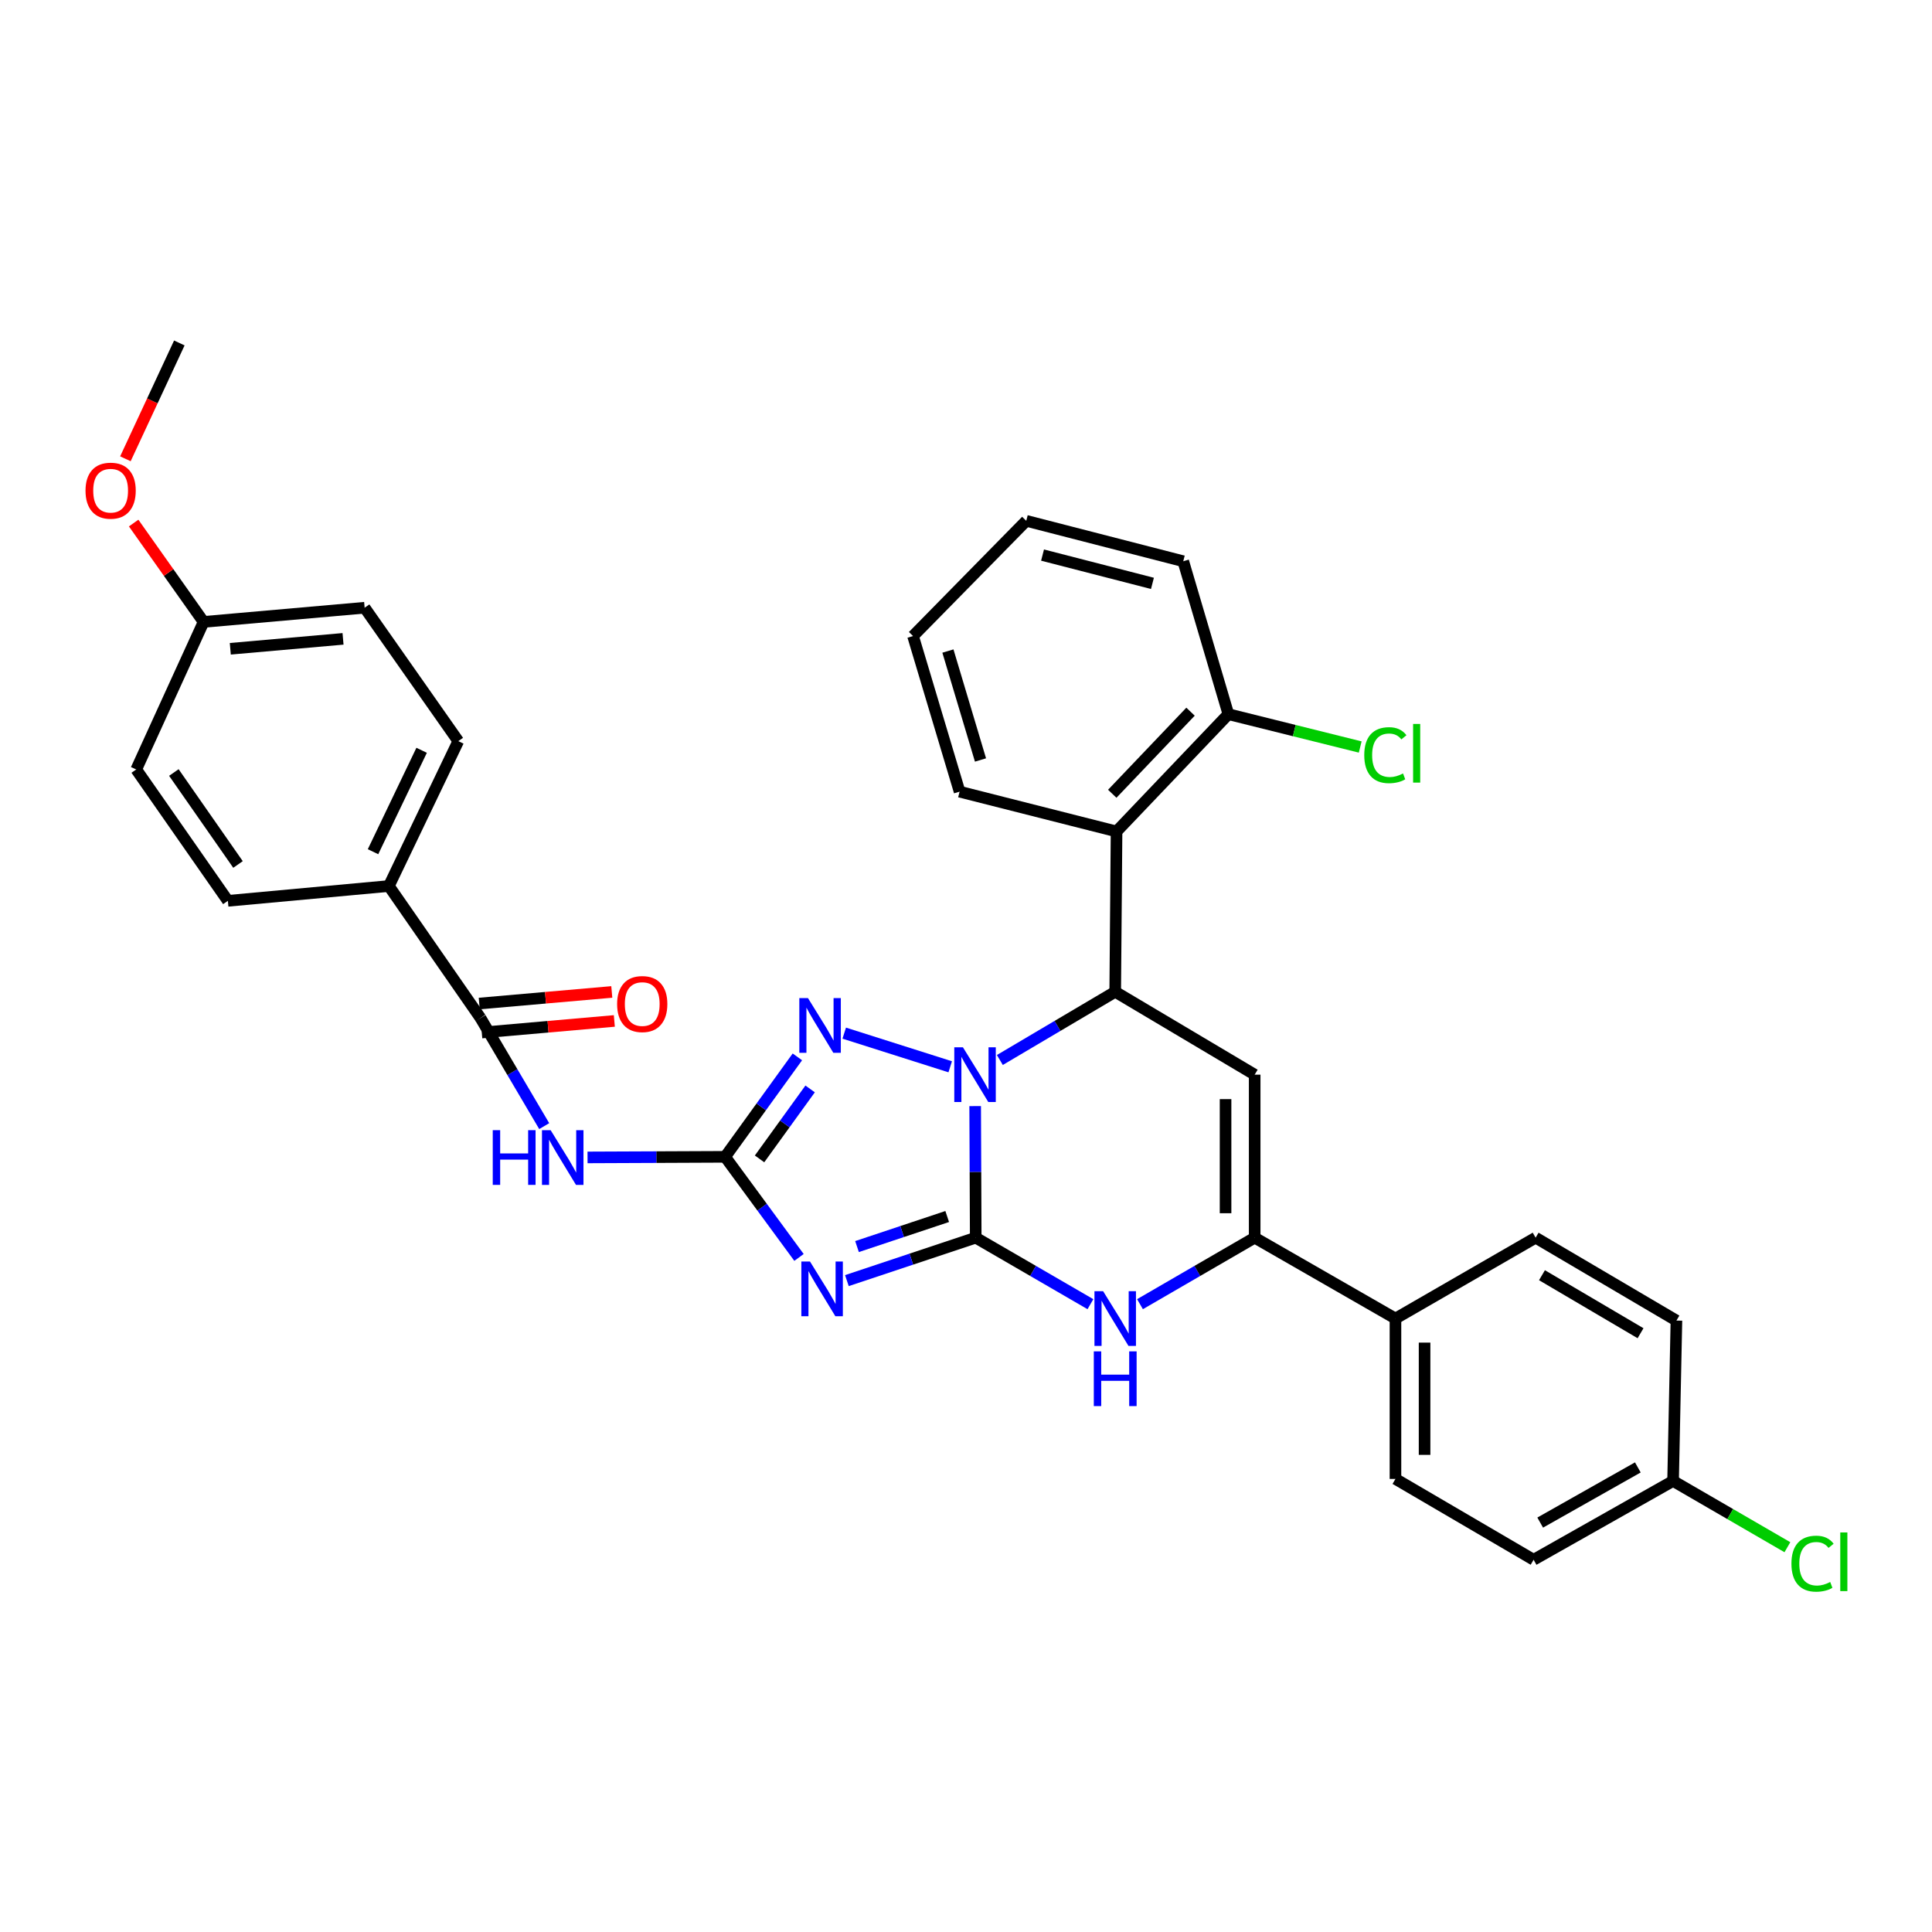 <?xml version='1.0' encoding='iso-8859-1'?>
<svg version='1.1' baseProfile='full'
              xmlns='http://www.w3.org/2000/svg'
                      xmlns:rdkit='http://www.rdkit.org/xml'
                      xmlns:xlink='http://www.w3.org/1999/xlink'
                  xml:space='preserve'
width='1000px' height='1000px' viewBox='0 0 1000 1000'>
<!-- END OF HEADER -->
<rect style='opacity:1.0;fill:#FFFFFF;stroke:none' width='1000' height='1000' x='0' y='0'> </rect>
<path class='bond-0' d='M 505.036,640.622 L 504.891,606.569' style='fill:none;fill-rule:evenodd;stroke:#000000;stroke-width:6px;stroke-linecap:butt;stroke-linejoin:miter;stroke-opacity:1' />
<path class='bond-0' d='M 504.891,606.569 L 504.746,572.516' style='fill:none;fill-rule:evenodd;stroke:#0000FF;stroke-width:6px;stroke-linecap:butt;stroke-linejoin:miter;stroke-opacity:1' />
<path class='bond-1' d='M 505.036,640.622 L 471.694,651.735' style='fill:none;fill-rule:evenodd;stroke:#000000;stroke-width:6px;stroke-linecap:butt;stroke-linejoin:miter;stroke-opacity:1' />
<path class='bond-1' d='M 471.694,651.735 L 438.352,662.847' style='fill:none;fill-rule:evenodd;stroke:#0000FF;stroke-width:6px;stroke-linecap:butt;stroke-linejoin:miter;stroke-opacity:1' />
<path class='bond-1' d='M 490.269,629.66 L 466.93,637.439' style='fill:none;fill-rule:evenodd;stroke:#000000;stroke-width:6px;stroke-linecap:butt;stroke-linejoin:miter;stroke-opacity:1' />
<path class='bond-1' d='M 466.93,637.439 L 443.59,645.218' style='fill:none;fill-rule:evenodd;stroke:#0000FF;stroke-width:6px;stroke-linecap:butt;stroke-linejoin:miter;stroke-opacity:1' />
<path class='bond-6' d='M 505.036,640.622 L 534.72,657.832' style='fill:none;fill-rule:evenodd;stroke:#000000;stroke-width:6px;stroke-linecap:butt;stroke-linejoin:miter;stroke-opacity:1' />
<path class='bond-6' d='M 534.72,657.832 L 564.404,675.042' style='fill:none;fill-rule:evenodd;stroke:#0000FF;stroke-width:6px;stroke-linecap:butt;stroke-linejoin:miter;stroke-opacity:1' />
<path class='bond-3' d='M 517.523,548.65 L 547.377,530.997' style='fill:none;fill-rule:evenodd;stroke:#0000FF;stroke-width:6px;stroke-linecap:butt;stroke-linejoin:miter;stroke-opacity:1' />
<path class='bond-3' d='M 547.377,530.997 L 577.231,513.344' style='fill:none;fill-rule:evenodd;stroke:#000000;stroke-width:6px;stroke-linecap:butt;stroke-linejoin:miter;stroke-opacity:1' />
<path class='bond-4' d='M 491.832,552.169 L 436.977,534.752' style='fill:none;fill-rule:evenodd;stroke:#0000FF;stroke-width:6px;stroke-linecap:butt;stroke-linejoin:miter;stroke-opacity:1' />
<path class='bond-2' d='M 413.561,650.845 L 394.442,624.809' style='fill:none;fill-rule:evenodd;stroke:#0000FF;stroke-width:6px;stroke-linecap:butt;stroke-linejoin:miter;stroke-opacity:1' />
<path class='bond-2' d='M 394.442,624.809 L 375.322,598.773' style='fill:none;fill-rule:evenodd;stroke:#000000;stroke-width:6px;stroke-linecap:butt;stroke-linejoin:miter;stroke-opacity:1' />
<path class='bond-8' d='M 375.322,598.773 L 339.715,598.926' style='fill:none;fill-rule:evenodd;stroke:#000000;stroke-width:6px;stroke-linecap:butt;stroke-linejoin:miter;stroke-opacity:1' />
<path class='bond-8' d='M 339.715,598.926 L 304.107,599.078' style='fill:none;fill-rule:evenodd;stroke:#0000FF;stroke-width:6px;stroke-linecap:butt;stroke-linejoin:miter;stroke-opacity:1' />
<path class='bond-33' d='M 375.322,598.773 L 394.021,572.906' style='fill:none;fill-rule:evenodd;stroke:#000000;stroke-width:6px;stroke-linecap:butt;stroke-linejoin:miter;stroke-opacity:1' />
<path class='bond-33' d='M 394.021,572.906 L 412.719,547.039' style='fill:none;fill-rule:evenodd;stroke:#0000FF;stroke-width:6px;stroke-linecap:butt;stroke-linejoin:miter;stroke-opacity:1' />
<path class='bond-33' d='M 393.144,599.841 L 406.232,581.734' style='fill:none;fill-rule:evenodd;stroke:#000000;stroke-width:6px;stroke-linecap:butt;stroke-linejoin:miter;stroke-opacity:1' />
<path class='bond-33' d='M 406.232,581.734 L 419.321,563.626' style='fill:none;fill-rule:evenodd;stroke:#0000FF;stroke-width:6px;stroke-linecap:butt;stroke-linejoin:miter;stroke-opacity:1' />
<path class='bond-9' d='M 577.231,513.344 L 577.925,430.359' style='fill:none;fill-rule:evenodd;stroke:#000000;stroke-width:6px;stroke-linecap:butt;stroke-linejoin:miter;stroke-opacity:1' />
<path class='bond-34' d='M 577.231,513.344 L 649.417,556.247' style='fill:none;fill-rule:evenodd;stroke:#000000;stroke-width:6px;stroke-linecap:butt;stroke-linejoin:miter;stroke-opacity:1' />
<path class='bond-5' d='M 649.417,556.247 L 649.417,640.622' style='fill:none;fill-rule:evenodd;stroke:#000000;stroke-width:6px;stroke-linecap:butt;stroke-linejoin:miter;stroke-opacity:1' />
<path class='bond-5' d='M 634.348,568.903 L 634.348,627.966' style='fill:none;fill-rule:evenodd;stroke:#000000;stroke-width:6px;stroke-linecap:butt;stroke-linejoin:miter;stroke-opacity:1' />
<path class='bond-7' d='M 590.057,675.041 L 619.737,657.831' style='fill:none;fill-rule:evenodd;stroke:#0000FF;stroke-width:6px;stroke-linecap:butt;stroke-linejoin:miter;stroke-opacity:1' />
<path class='bond-7' d='M 619.737,657.831 L 649.417,640.622' style='fill:none;fill-rule:evenodd;stroke:#000000;stroke-width:6px;stroke-linecap:butt;stroke-linejoin:miter;stroke-opacity:1' />
<path class='bond-11' d='M 649.417,640.622 L 722.289,682.478' style='fill:none;fill-rule:evenodd;stroke:#000000;stroke-width:6px;stroke-linecap:butt;stroke-linejoin:miter;stroke-opacity:1' />
<path class='bond-10' d='M 281.685,582.878 L 265.2,554.909' style='fill:none;fill-rule:evenodd;stroke:#0000FF;stroke-width:6px;stroke-linecap:butt;stroke-linejoin:miter;stroke-opacity:1' />
<path class='bond-10' d='M 265.2,554.909 L 248.714,526.939' style='fill:none;fill-rule:evenodd;stroke:#000000;stroke-width:6px;stroke-linecap:butt;stroke-linejoin:miter;stroke-opacity:1' />
<path class='bond-13' d='M 577.925,430.359 L 635.805,369.658' style='fill:none;fill-rule:evenodd;stroke:#000000;stroke-width:6px;stroke-linecap:butt;stroke-linejoin:miter;stroke-opacity:1' />
<path class='bond-13' d='M 575.702,410.855 L 616.218,368.365' style='fill:none;fill-rule:evenodd;stroke:#000000;stroke-width:6px;stroke-linecap:butt;stroke-linejoin:miter;stroke-opacity:1' />
<path class='bond-27' d='M 577.925,430.359 L 496.682,409.765' style='fill:none;fill-rule:evenodd;stroke:#000000;stroke-width:6px;stroke-linecap:butt;stroke-linejoin:miter;stroke-opacity:1' />
<path class='bond-12' d='M 248.714,526.939 L 201.274,458.604' style='fill:none;fill-rule:evenodd;stroke:#000000;stroke-width:6px;stroke-linecap:butt;stroke-linejoin:miter;stroke-opacity:1' />
<path class='bond-14' d='M 249.371,534.444 L 283.673,531.443' style='fill:none;fill-rule:evenodd;stroke:#000000;stroke-width:6px;stroke-linecap:butt;stroke-linejoin:miter;stroke-opacity:1' />
<path class='bond-14' d='M 283.673,531.443 L 317.975,528.441' style='fill:none;fill-rule:evenodd;stroke:#FF0000;stroke-width:6px;stroke-linecap:butt;stroke-linejoin:miter;stroke-opacity:1' />
<path class='bond-14' d='M 248.057,519.433 L 282.36,516.432' style='fill:none;fill-rule:evenodd;stroke:#000000;stroke-width:6px;stroke-linecap:butt;stroke-linejoin:miter;stroke-opacity:1' />
<path class='bond-14' d='M 282.36,516.432 L 316.662,513.43' style='fill:none;fill-rule:evenodd;stroke:#FF0000;stroke-width:6px;stroke-linecap:butt;stroke-linejoin:miter;stroke-opacity:1' />
<path class='bond-15' d='M 722.289,682.478 L 722.289,765.489' style='fill:none;fill-rule:evenodd;stroke:#000000;stroke-width:6px;stroke-linecap:butt;stroke-linejoin:miter;stroke-opacity:1' />
<path class='bond-15' d='M 737.357,694.93 L 737.357,753.037' style='fill:none;fill-rule:evenodd;stroke:#000000;stroke-width:6px;stroke-linecap:butt;stroke-linejoin:miter;stroke-opacity:1' />
<path class='bond-16' d='M 722.289,682.478 L 794.835,640.622' style='fill:none;fill-rule:evenodd;stroke:#000000;stroke-width:6px;stroke-linecap:butt;stroke-linejoin:miter;stroke-opacity:1' />
<path class='bond-17' d='M 201.274,458.604 L 237.212,383.613' style='fill:none;fill-rule:evenodd;stroke:#000000;stroke-width:6px;stroke-linecap:butt;stroke-linejoin:miter;stroke-opacity:1' />
<path class='bond-17' d='M 193.076,440.843 L 218.233,388.35' style='fill:none;fill-rule:evenodd;stroke:#000000;stroke-width:6px;stroke-linecap:butt;stroke-linejoin:miter;stroke-opacity:1' />
<path class='bond-18' d='M 201.274,458.604 L 117.946,466.272' style='fill:none;fill-rule:evenodd;stroke:#000000;stroke-width:6px;stroke-linecap:butt;stroke-linejoin:miter;stroke-opacity:1' />
<path class='bond-20' d='M 635.805,369.658 L 669.924,378.155' style='fill:none;fill-rule:evenodd;stroke:#000000;stroke-width:6px;stroke-linecap:butt;stroke-linejoin:miter;stroke-opacity:1' />
<path class='bond-20' d='M 669.924,378.155 L 704.044,386.651' style='fill:none;fill-rule:evenodd;stroke:#00CC00;stroke-width:6px;stroke-linecap:butt;stroke-linejoin:miter;stroke-opacity:1' />
<path class='bond-29' d='M 635.805,369.658 L 612.449,290.499' style='fill:none;fill-rule:evenodd;stroke:#000000;stroke-width:6px;stroke-linecap:butt;stroke-linejoin:miter;stroke-opacity:1' />
<path class='bond-23' d='M 722.289,765.489 L 793.789,807.329' style='fill:none;fill-rule:evenodd;stroke:#000000;stroke-width:6px;stroke-linecap:butt;stroke-linejoin:miter;stroke-opacity:1' />
<path class='bond-22' d='M 794.835,640.622 L 867.716,683.525' style='fill:none;fill-rule:evenodd;stroke:#000000;stroke-width:6px;stroke-linecap:butt;stroke-linejoin:miter;stroke-opacity:1' />
<path class='bond-22' d='M 798.123,660.043 L 849.14,690.075' style='fill:none;fill-rule:evenodd;stroke:#000000;stroke-width:6px;stroke-linecap:butt;stroke-linejoin:miter;stroke-opacity:1' />
<path class='bond-25' d='M 237.212,383.613 L 188.734,314.558' style='fill:none;fill-rule:evenodd;stroke:#000000;stroke-width:6px;stroke-linecap:butt;stroke-linejoin:miter;stroke-opacity:1' />
<path class='bond-24' d='M 117.946,466.272 L 70.513,398.272' style='fill:none;fill-rule:evenodd;stroke:#000000;stroke-width:6px;stroke-linecap:butt;stroke-linejoin:miter;stroke-opacity:1' />
<path class='bond-24' d='M 123.19,447.451 L 89.987,399.851' style='fill:none;fill-rule:evenodd;stroke:#000000;stroke-width:6px;stroke-linecap:butt;stroke-linejoin:miter;stroke-opacity:1' />
<path class='bond-19' d='M 865.983,766.535 L 867.716,683.525' style='fill:none;fill-rule:evenodd;stroke:#000000;stroke-width:6px;stroke-linecap:butt;stroke-linejoin:miter;stroke-opacity:1' />
<path class='bond-26' d='M 865.983,766.535 L 895.569,783.685' style='fill:none;fill-rule:evenodd;stroke:#000000;stroke-width:6px;stroke-linecap:butt;stroke-linejoin:miter;stroke-opacity:1' />
<path class='bond-26' d='M 895.569,783.685 L 925.155,800.836' style='fill:none;fill-rule:evenodd;stroke:#00CC00;stroke-width:6px;stroke-linecap:butt;stroke-linejoin:miter;stroke-opacity:1' />
<path class='bond-35' d='M 865.983,766.535 L 793.789,807.329' style='fill:none;fill-rule:evenodd;stroke:#000000;stroke-width:6px;stroke-linecap:butt;stroke-linejoin:miter;stroke-opacity:1' />
<path class='bond-35' d='M 847.741,759.535 L 797.205,788.091' style='fill:none;fill-rule:evenodd;stroke:#000000;stroke-width:6px;stroke-linecap:butt;stroke-linejoin:miter;stroke-opacity:1' />
<path class='bond-21' d='M 105.38,321.9 L 70.513,398.272' style='fill:none;fill-rule:evenodd;stroke:#000000;stroke-width:6px;stroke-linecap:butt;stroke-linejoin:miter;stroke-opacity:1' />
<path class='bond-28' d='M 105.38,321.9 L 87.279,296.317' style='fill:none;fill-rule:evenodd;stroke:#000000;stroke-width:6px;stroke-linecap:butt;stroke-linejoin:miter;stroke-opacity:1' />
<path class='bond-28' d='M 87.279,296.317 L 69.178,270.734' style='fill:none;fill-rule:evenodd;stroke:#FF0000;stroke-width:6px;stroke-linecap:butt;stroke-linejoin:miter;stroke-opacity:1' />
<path class='bond-37' d='M 105.38,321.9 L 188.734,314.558' style='fill:none;fill-rule:evenodd;stroke:#000000;stroke-width:6px;stroke-linecap:butt;stroke-linejoin:miter;stroke-opacity:1' />
<path class='bond-37' d='M 119.205,335.809 L 177.553,330.67' style='fill:none;fill-rule:evenodd;stroke:#000000;stroke-width:6px;stroke-linecap:butt;stroke-linejoin:miter;stroke-opacity:1' />
<path class='bond-31' d='M 496.682,409.765 L 472.589,329.216' style='fill:none;fill-rule:evenodd;stroke:#000000;stroke-width:6px;stroke-linecap:butt;stroke-linejoin:miter;stroke-opacity:1' />
<path class='bond-31' d='M 507.504,393.365 L 490.639,336.981' style='fill:none;fill-rule:evenodd;stroke:#000000;stroke-width:6px;stroke-linecap:butt;stroke-linejoin:miter;stroke-opacity:1' />
<path class='bond-30' d='M 64.909,237.465 L 78.866,207.488' style='fill:none;fill-rule:evenodd;stroke:#FF0000;stroke-width:6px;stroke-linecap:butt;stroke-linejoin:miter;stroke-opacity:1' />
<path class='bond-30' d='M 78.866,207.488 L 92.823,177.511' style='fill:none;fill-rule:evenodd;stroke:#000000;stroke-width:6px;stroke-linecap:butt;stroke-linejoin:miter;stroke-opacity:1' />
<path class='bond-36' d='M 612.449,290.499 L 531.188,269.579' style='fill:none;fill-rule:evenodd;stroke:#000000;stroke-width:6px;stroke-linecap:butt;stroke-linejoin:miter;stroke-opacity:1' />
<path class='bond-36' d='M 596.503,301.954 L 539.621,287.31' style='fill:none;fill-rule:evenodd;stroke:#000000;stroke-width:6px;stroke-linecap:butt;stroke-linejoin:miter;stroke-opacity:1' />
<path class='bond-32' d='M 472.589,329.216 L 531.188,269.579' style='fill:none;fill-rule:evenodd;stroke:#000000;stroke-width:6px;stroke-linecap:butt;stroke-linejoin:miter;stroke-opacity:1' />
<path  class='atom-1' d='M 498.416 542.087
L 507.696 557.087
Q 508.616 558.567, 510.096 561.247
Q 511.576 563.927, 511.656 564.087
L 511.656 542.087
L 515.416 542.087
L 515.416 570.407
L 511.536 570.407
L 501.576 554.007
Q 500.416 552.087, 499.176 549.887
Q 497.976 547.687, 497.616 547.007
L 497.616 570.407
L 493.936 570.407
L 493.936 542.087
L 498.416 542.087
' fill='#0000FF'/>
<path  class='atom-2' d='M 419.257 652.965
L 428.537 667.965
Q 429.457 669.445, 430.937 672.125
Q 432.417 674.805, 432.497 674.965
L 432.497 652.965
L 436.257 652.965
L 436.257 681.285
L 432.377 681.285
L 422.417 664.885
Q 421.257 662.965, 420.017 660.765
Q 418.817 658.565, 418.457 657.885
L 418.457 681.285
L 414.777 681.285
L 414.777 652.965
L 419.257 652.965
' fill='#0000FF'/>
<path  class='atom-5' d='M 418.21 516.621
L 427.49 531.621
Q 428.41 533.101, 429.89 535.781
Q 431.37 538.461, 431.45 538.621
L 431.45 516.621
L 435.21 516.621
L 435.21 544.941
L 431.33 544.941
L 421.37 528.541
Q 420.21 526.621, 418.97 524.421
Q 417.77 522.221, 417.41 521.541
L 417.41 544.941
L 413.73 544.941
L 413.73 516.621
L 418.21 516.621
' fill='#0000FF'/>
<path  class='atom-7' d='M 570.971 668.318
L 580.251 683.318
Q 581.171 684.798, 582.651 687.478
Q 584.131 690.158, 584.211 690.318
L 584.211 668.318
L 587.971 668.318
L 587.971 696.638
L 584.091 696.638
L 574.131 680.238
Q 572.971 678.318, 571.731 676.118
Q 570.531 673.918, 570.171 673.238
L 570.171 696.638
L 566.491 696.638
L 566.491 668.318
L 570.971 668.318
' fill='#0000FF'/>
<path  class='atom-7' d='M 566.151 699.47
L 569.991 699.47
L 569.991 711.51
L 584.471 711.51
L 584.471 699.47
L 588.311 699.47
L 588.311 727.79
L 584.471 727.79
L 584.471 714.71
L 569.991 714.71
L 569.991 727.79
L 566.151 727.79
L 566.151 699.47
' fill='#0000FF'/>
<path  class='atom-9' d='M 255.046 584.973
L 258.886 584.973
L 258.886 597.013
L 273.366 597.013
L 273.366 584.973
L 277.206 584.973
L 277.206 613.293
L 273.366 613.293
L 273.366 600.213
L 258.886 600.213
L 258.886 613.293
L 255.046 613.293
L 255.046 584.973
' fill='#0000FF'/>
<path  class='atom-9' d='M 285.006 584.973
L 294.286 599.973
Q 295.206 601.453, 296.686 604.133
Q 298.166 606.813, 298.246 606.973
L 298.246 584.973
L 302.006 584.973
L 302.006 613.293
L 298.126 613.293
L 288.166 596.893
Q 287.006 594.973, 285.766 592.773
Q 284.566 590.573, 284.206 589.893
L 284.206 613.293
L 280.526 613.293
L 280.526 584.973
L 285.006 584.973
' fill='#0000FF'/>
<path  class='atom-15' d='M 319.419 519.694
Q 319.419 512.894, 322.779 509.094
Q 326.139 505.294, 332.419 505.294
Q 338.699 505.294, 342.059 509.094
Q 345.419 512.894, 345.419 519.694
Q 345.419 526.574, 342.019 530.494
Q 338.619 534.374, 332.419 534.374
Q 326.179 534.374, 322.779 530.494
Q 319.419 526.614, 319.419 519.694
M 332.419 531.174
Q 336.739 531.174, 339.059 528.294
Q 341.419 525.374, 341.419 519.694
Q 341.419 514.134, 339.059 511.334
Q 336.739 508.494, 332.419 508.494
Q 328.099 508.494, 325.739 511.294
Q 323.419 514.094, 323.419 519.694
Q 323.419 525.414, 325.739 528.294
Q 328.099 531.174, 332.419 531.174
' fill='#FF0000'/>
<path  class='atom-21' d='M 706.137 390.872
Q 706.137 383.832, 709.417 380.152
Q 712.737 376.432, 719.017 376.432
Q 724.857 376.432, 727.977 380.552
L 725.337 382.712
Q 723.057 379.712, 719.017 379.712
Q 714.737 379.712, 712.457 382.592
Q 710.217 385.432, 710.217 390.872
Q 710.217 396.472, 712.537 399.352
Q 714.897 402.232, 719.457 402.232
Q 722.577 402.232, 726.217 400.352
L 727.337 403.352
Q 725.857 404.312, 723.617 404.872
Q 721.377 405.432, 718.897 405.432
Q 712.737 405.432, 709.417 401.672
Q 706.137 397.912, 706.137 390.872
' fill='#00CC00'/>
<path  class='atom-21' d='M 731.417 374.712
L 735.097 374.712
L 735.097 405.072
L 731.417 405.072
L 731.417 374.712
' fill='#00CC00'/>
<path  class='atom-27' d='M 927.241 809.355
Q 927.241 802.315, 930.521 798.635
Q 933.841 794.915, 940.121 794.915
Q 945.961 794.915, 949.081 799.035
L 946.441 801.195
Q 944.161 798.195, 940.121 798.195
Q 935.841 798.195, 933.561 801.075
Q 931.321 803.915, 931.321 809.355
Q 931.321 814.955, 933.641 817.835
Q 936.001 820.715, 940.561 820.715
Q 943.681 820.715, 947.321 818.835
L 948.441 821.835
Q 946.961 822.795, 944.721 823.355
Q 942.481 823.915, 940.001 823.915
Q 933.841 823.915, 930.521 820.155
Q 927.241 816.395, 927.241 809.355
' fill='#00CC00'/>
<path  class='atom-27' d='M 952.521 793.195
L 956.201 793.195
L 956.201 823.555
L 952.521 823.555
L 952.521 793.195
' fill='#00CC00'/>
<path  class='atom-29' d='M 44.262 253.971
Q 44.262 247.171, 47.622 243.371
Q 50.982 239.571, 57.262 239.571
Q 63.542 239.571, 66.902 243.371
Q 70.262 247.171, 70.262 253.971
Q 70.262 260.851, 66.862 264.771
Q 63.462 268.651, 57.262 268.651
Q 51.022 268.651, 47.622 264.771
Q 44.262 260.891, 44.262 253.971
M 57.262 265.451
Q 61.582 265.451, 63.902 262.571
Q 66.262 259.651, 66.262 253.971
Q 66.262 248.411, 63.902 245.611
Q 61.582 242.771, 57.262 242.771
Q 52.942 242.771, 50.582 245.571
Q 48.262 248.371, 48.262 253.971
Q 48.262 259.691, 50.582 262.571
Q 52.942 265.451, 57.262 265.451
' fill='#FF0000'/>
</svg>
